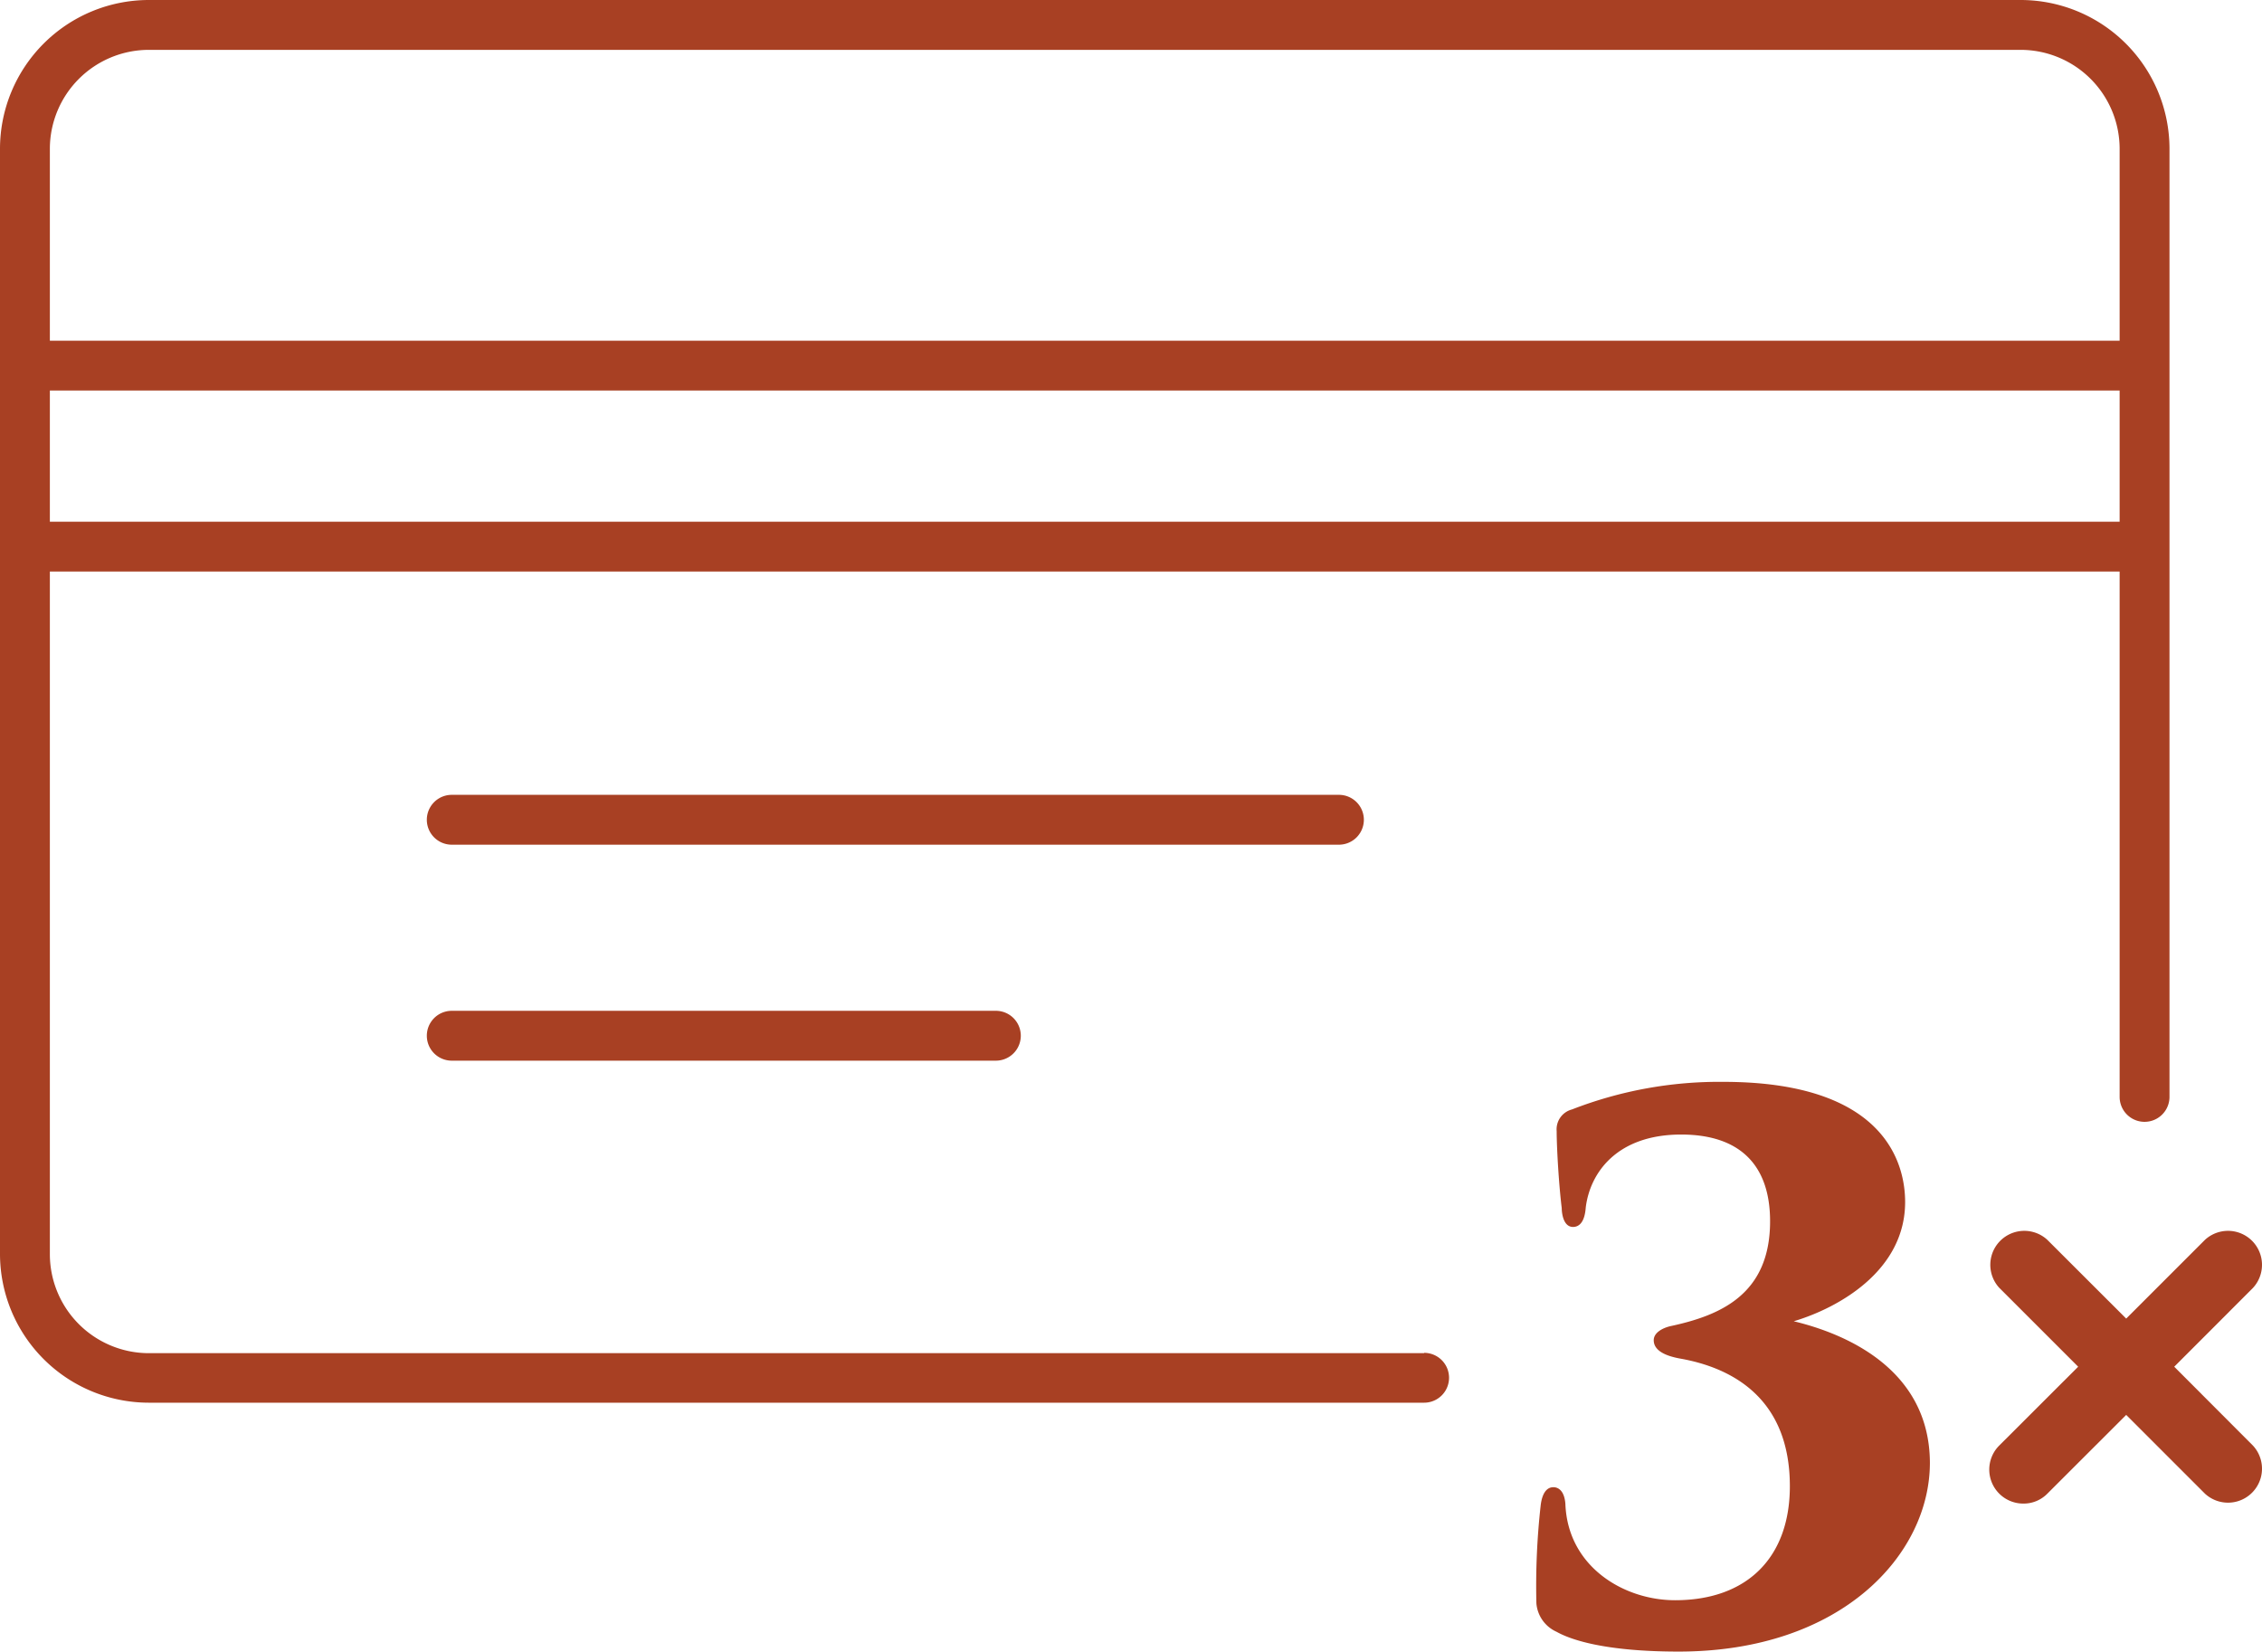 <svg id="Calque_2" data-name="Calque 2" xmlns="http://www.w3.org/2000/svg" width="272.181" height="198.75" viewBox="0 0 272.181 198.75">
  <g id="Calque_1" data-name="Calque 1">
    <path id="Path_1409" data-name="Path 1409" d="M171.36,162.84H17.9A11.92,11.92,0,0,1,6,150.94V68.78H255.05V132a3,3,0,1,0,6,0V17.9A17.92,17.92,0,0,0,243.15,0H17.9A17.92,17.92,0,0,0,0,17.9v133a17.92,17.92,0,0,0,17.9,17.9H171.36a3,3,0,1,0,0-6ZM6,62.78V47H255.05V62.78ZM17.9,6H243.15a11.92,11.92,0,0,1,11.9,11.9V41H6V17.9A11.92,11.92,0,0,1,17.9,6Z" fill="#a84023"/>
    <path id="Path_1410" data-name="Path 1410" d="M54.36,121.64a3,3,0,0,0,0,6h65.47a3,3,0,1,0,0-6Z" fill="#a84023"/>
    <path id="Path_1411" data-name="Path 1411" d="M164.11,98.65a3,3,0,0,0-3-3H54.36a3,3,0,0,0,0,6H161.11a3,3,0,0,0,3-3Z" fill="#a84023"/>
    <path id="Path_1412" data-name="Path 1412" d="M215.84,159c5.51-1.65,13.4-6.15,13.4-14.35,0-4.35-2.13-14.46-21.87-14.46a48.911,48.911,0,0,0-18.22,3.32,2.47,2.47,0,0,0-1.84,2.61c0,2,.27,6.54.61,9.26,0,.56.17,2.27,1.36,2.27.62,0,1.39-.41,1.53-2.34.52-4.24,3.81-8.78,11.48-8.78,7,0,10.7,3.61,10.7,10.44,0,8.86-6.07,11.35-12,12.62-1,.24-2,.81-2,1.69,0,1.09,1.07,1.83,3.18,2.21,6,1.06,13.2,4.58,13.2,15.36,0,8.59-5.16,13.72-13.81,13.72-6.2,0-12.93-4.06-13.2-11.6-.14-1.75-1-2-1.44-2-1.22,0-1.46,1.62-1.53,2.15a87.271,87.271,0,0,0-.52,11.83,4.12,4.12,0,0,0,2.43,3.42c1.6.9,5.64,2.38,14.69,2.38,19.64,0,30.23-11.71,30.23-22.73C232.17,164.49,221.62,160.39,215.84,159Z" fill="#a84023"/>
    <path id="Path_1413" data-name="Path 1413" d="M261.62,164.47l9.47-9.48a4.09,4.09,0,0,0-5.78-5.78l-9.47,9.47-9.48-9.47a4.09,4.09,0,0,0-5.78,5.78l9.48,9.48-9.48,9.47a4.09,4.09,0,0,0,2.89,7,4,4,0,0,0,2.89-1.2l9.48-9.47,9.47,9.47a4.09,4.09,0,0,0,5.78-5.78Z" fill="#a84023"/>
  </g>
</svg>
